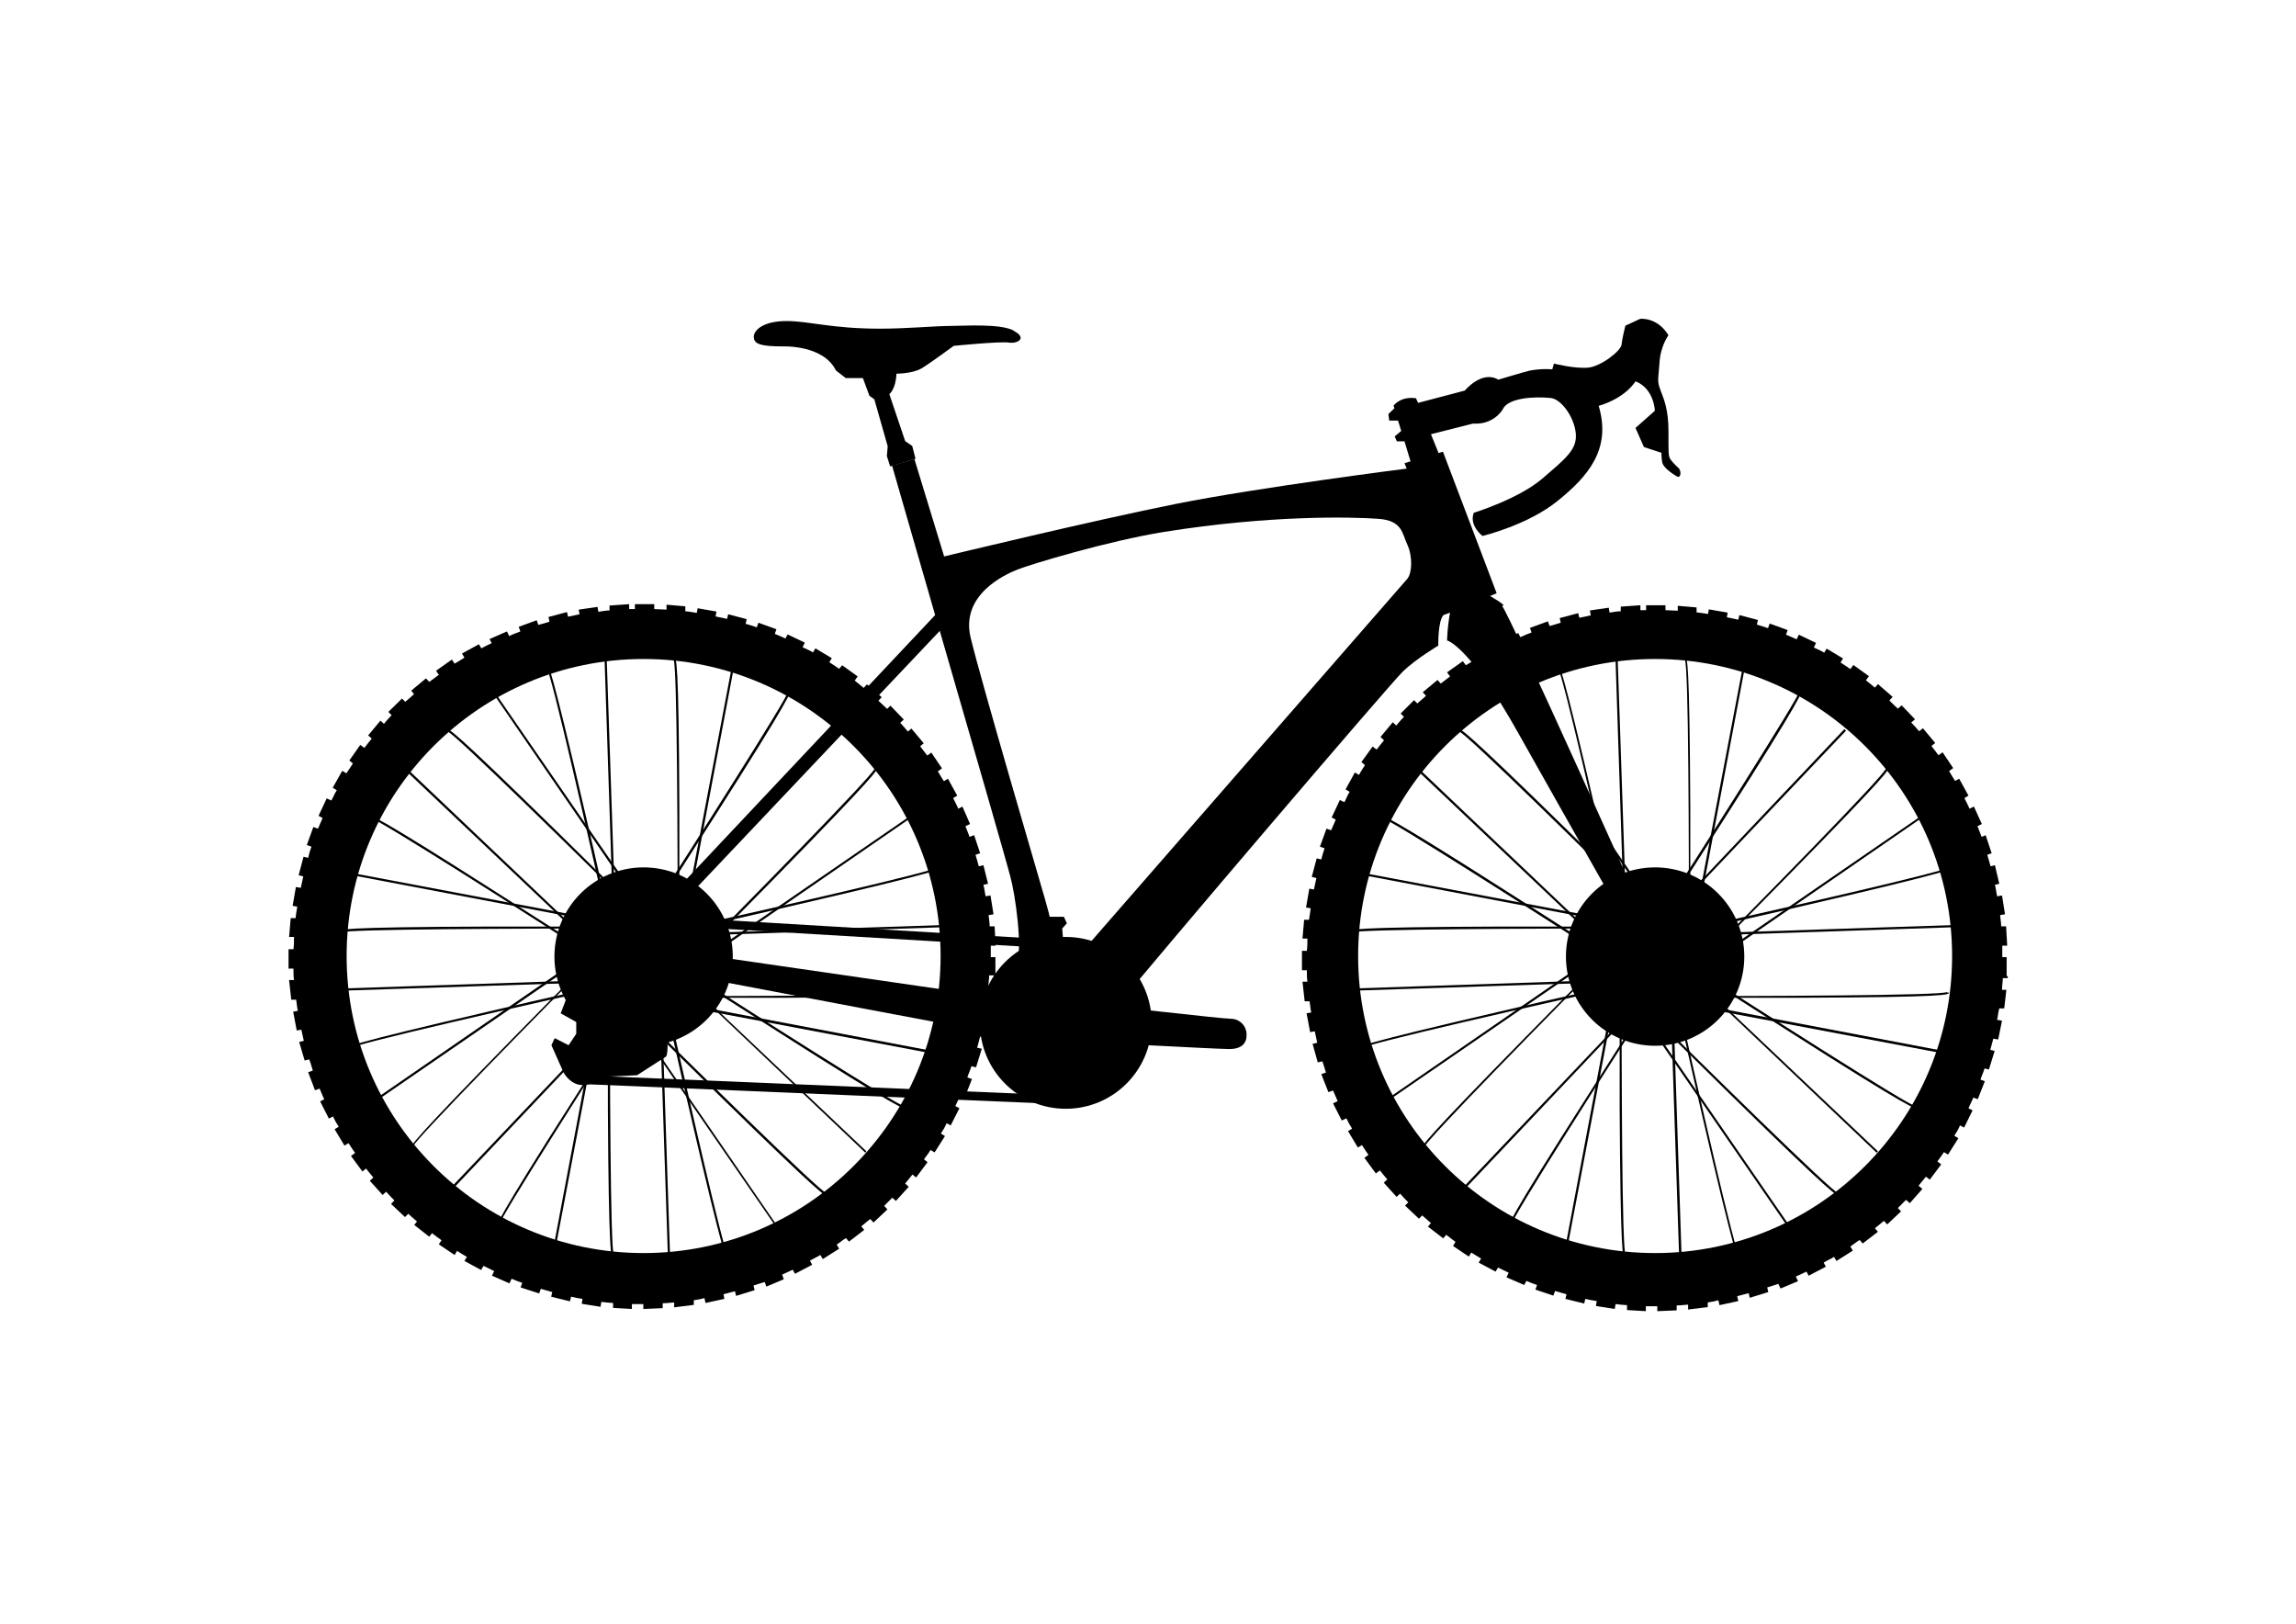 <?xml version="1.0" encoding="UTF-8"?>
<svg id="Lag_2" xmlns="http://www.w3.org/2000/svg" version="1.1" viewBox="0 0 841.9 595.3">
  <!-- Generator: Adobe Illustrator 29.2.1, SVG Export Plug-In . SVG Version: 2.1.0 Build 116)  -->
  <path d="M371.9,121.3c-4.9-2.8-18.4-1.8-23.6-1.8s-15.8,1-25.7,1h0c-17.7,0-25.9-2.8-34.2-2.8s-12,3.2-12,5.8,2.4,3.5,10.8,3.5c0,0,14.7-.6,19.3,8.8l3.6,2.8h6.3l2.4,6.5,1.8,1.3,4.9,17.2h0l-.3,3.6,1.2,3.8,9.3-2.8-1.2-4.7-2.6-1.8h0l-5.8-17.2s2.4-1.8,2.6-7.5c0,0,6,0,9.3-2s11.7-8.2,11.7-8.2c0,0,16.9-1.7,20.2-1.2s6.9-1.7,1.8-4.3h0Z"/>
  <path d="M209.9,360.3l-4.3,11.2,5.7,3.2v4.3l-2.8,4.2-5.1-2.6-1.2,2.6,4.5,10.1s2.4,4.5,6.9,4.5,6.8-3,6.8-3l13.2-.6,10.7-6.9s1.1-2.1,0-9.3-34.3-17.7-34.3-17.7h.1Z"/>
  <circle cx="390.8" cy="375" r="31.5"/>
  <path d="M392.4,367.3c13.3,1.3,55.8,6.2,58.9,6.2s5.7,2.4,5.8,5.7-1.8,5.4-6.4,5.4-60-3-60-3l1.7-14.1h0v-.2Z"/>
  <rect x="299.4" y="312.2" width="3.2" height="174.8" transform="translate(-110.9 683.5) rotate(-87.6)"/>
  <circle cx="236" cy="350.7" r="32.7"/>
  <g>
    <path d="M224.7,461.2c-.6-.2-1.5-.4-1.8-54.9v-49.8l-19.2,101.1h-.8l19.9-105.5h.8c0,42.3.2,106.1,1.5,108.3h-.2v.8h-.3Z"/>
    <path d="M182.4,449.7c-.4-.4-1.1-1.2,28.2-47.1,10.9-17.2,22.2-34.7,26.8-42l-70.8,74.7-.6-.6,73.8-77.7.6.4c-22.9,35.6-57.2,89.2-57.4,91.8v-.2l-.6.4h0v.2Z"/>
    <path d="M150.9,420.7c-.3-.6-.8-1.3,37.3-40.2,14.4-14.7,28.9-29.2,34.9-35.4l-84.8,58.3-.5-.6,88.2-60.8.4.6c-29.8,30-74.4,75.4-75.2,78v-.2l-.8.4h0l.2-.3Z"/>
    <path d="M127.5,384.7v-.2h-.8c0-.6,0-1.5,53.1-13.8,19.9-4.7,40.2-9.2,48.6-10.9l-102.9,3.4v-.8l107.1-3.6v.8c-41.2,9.2-103.3,23.2-105.3,25.1h.2Z"/>
    <g>
      <path d="M249.3,350.2h-.8c0-42.3-.2-106-1.5-108.3h.2v-.8c.8.2,1.7.4,1.9,54.9v49.8l19.2-101.1h.8l-19.9,105.4h.2Z"/>
      <path d="M232.4,345.3l-.6-.4c22.9-35.6,57.2-89.3,57.4-91.8v.2l.6-.4c.4.4,1.1,1.2-28.2,47.1-10.9,17.2-22.2,34.7-26.8,42l70.8-74.7.6.6-73.8,77.7h0v-.2Z"/>
      <path d="M245.9,360.4l-.4-.6c29.8-30,74.4-75.4,75.2-78v.2l.8-.4c.3.6.8,1.3-37.3,40.2-14.4,14.7-28.9,29.2-34.9,35.4l84.8-58.3.4.6-88.2,60.8h0l-.2.3Z"/>
      <path d="M239.6,343.5v-.8c41.2-9.2,103.3-23.2,105.3-25.1v.2h.8c0,.6,0,1.5-53.1,13.8-19.9,4.7-40.2,9.2-48.6,10.9l102.9-3.4v.8l-107.1,3.6h-.2Z"/>
    </g>
  </g>
  <g>
    <path d="M340.1,385.9l-105.3-19.9v-.8c42.3,0,106.1-.2,108.3-1.5v.2h.8c-.2.8-.4,1.7-54.9,1.9h-49.8l101.1,19.2v.8h0l-.2.2Z"/>
    <path d="M317.4,422.7l-77.7-73.8.4-.6c35.4,22.9,89.2,57.2,91.8,57.4h-.2l.4.6c-.4.4-1.2,1.1-47.1-28.2-17.2-10.9-34.7-22.2-42-26.8l74.7,70.8-.6.6h.2Z"/>
    <path d="M285.3,450.9l-60.8-88.2.6-.4c30,29.8,75.4,74.4,78,75.2h-.2l.4.8c-.6.3-1.3.8-40.2-37.3-14.7-14.4-29.2-28.9-35.4-34.9l58.3,84.8-.6.4h0l-.3-.2Z"/>
    <path d="M245,463.3l-3.6-107.1h.8c9.2,41.2,23.2,103.3,25.1,105.3h-.2v.8c-.6,0-1.5,0-13.8-53.1-4.7-19.9-9.2-40.2-10.9-48.6l3.4,102.9h-.8v-.2Z"/>
    <g>
      <path d="M124.4,341.8v-.2h-.8c.2-.8.5-1.7,54.9-1.9h49.8l-101.1-19.2v-.8l105.4,19.9v.8c-42.3,0-106,.2-108.3,1.5h0v-.2Z"/>
      <path d="M227.3,357.1c-35.4-22.9-89.2-57.2-91.8-57.4h.2l-.5-.6c.5-.4,1.2-1.1,47.1,28.2,17.2,10.9,34.7,22.2,42,26.8l-74.7-70.8.6-.6,77.7,73.8-.4.6h-.2Z"/>
      <path d="M242.3,343.5c-30-29.8-75.5-74.4-78-75.2h.2l-.5-.8c.6-.3,1.3-.8,40.2,37.3,14.7,14.4,29.2,28.9,35.4,34.9l-58.3-84.8.6-.4,60.8,88.2-.6.4h0l.3.2Z"/>
      <path d="M225.3,349.5c-9.2-41.2-23.2-103.3-25.1-105.3h.2v-.8c.6,0,1.5,0,13.8,53.1,4.7,19.9,9.2,40.2,10.9,48.6l-3.4-102.9h.8l3.6,107.1h-.8v.2Z"/>
    </g>
  </g>
  <rect x="320.3" y="270.4" width="3.2" height="143.7" transform="translate(-38.9 643.3) rotate(-86.6)"/>
  <path d="M551.3,221.8c-.8-.8-2.7-2-4.9-3.3l2.4-1h0l-19.7-51.9-14.1,4.2.8,2s-54.3,6.9-84.4,12.9c-30.2,6-85.2,19.3-85.2,19.3l-10.9-35.7-8.2,2.4s7.2,25,15.8,54.8l-96.6,102.6,3.8,3,94.5-99.8c11.7,40.3,25.1,86.8,25.9,90.2,1.7,6,4.7,26.4,2.2,32.6-2.4,6.3-7.7,10.2-7.7,10.2h-8.7l-91.8-13.3-7.2,7.5s118.3,22.5,123.4,23.2,16.7,2.4,29.7-13.7,99.3-117.3,104.1-121.9,12.9-9.4,12.9-9.4c0,0-.2-9,1.9-11.2l2.4-.9c-.4,2.2-.9,5.5-1.1,10.2,0,0,8.1,1.7,26.2,34.1,18.2,32.4,44,77.8,44,77.8l5.7-3.2s-53.4-119.3-55.7-121.3h0l.4-.2ZM516.3,211.9h0c-1.7,2-116.7,133.8-116.7,133.8l-9.3,4.9-.8-10.2,1.7-1.9-1.1-2.4h-5.2s-.4-1.9-1.7-6.4c-1.2-4.3-23.6-80.4-27.3-96s12.4-23,17.2-24.9,33.2-10.5,53.8-13.8c38.8-6.2,68.6-5.5,78.4-4.8,9,.6,8.8,5.4,10.8,9.6,1.9,4.2,1.7,10.2,0,12.3h0Z"/>
  <path d="M615.9,172c-.6-.6-2.4-2.2-3.3-3.5s-.8-2.2-.8-10.2-1.5-11.5-2.9-15.2c-1.4-3.6-.8-3.9-.4-10,.3-6.2,3.3-10.2,3.3-10.2-4.2-6.8-10.4-6-10.4-6l-5.4,2.5s-1.2,4.7-1.4,6.9c-.1,2.2-7.5,8.1-12.4,8.5s-12.4-1.5-12.4-1.5l-.6,2.1c-4.1-.3-7.5.3-8.4.5-2.1.5-11.4,3.3-11.4,3.3-6-3.6-12.3,4-12.3,4l-17.1,4.5-.8-1.7c-5.7-.8-8.2,2.7-8.2,2.7l.3,1-2.2,2.1.3,2.4h3.2c0-.2,1.2,3.8,1.2,3.8l-2.4,2,.8,1.8h2.8l2.8,9.3,10.3-3.5-3.4-8.4,15.4-3.9c7.8.5,10.9-5.2,10.9-5.2,1.9-4.2,11.2-4.8,17.5-4.2,3.9.3,8.7,6.9,9.3,12.9s-3.6,9.2-12.3,16.7c-8.8,7.5-25.1,12.5-25.1,12.5-1.8,4.7,3.2,8.5,3.2,8.5,0,0,16.7-4,27.6-12.9,10.9-8.8,19.8-18.8,15-34.8h0c10.1-3,13.5-9,13.5-9,6.9,2.7,7.1,10.8,7.1,10.8l-7.1,6.3,3.1,7,6.4,2.1s0,1.8.3,3.5,3.1,3.8,5.1,5c1.9,1.3,1.8-1.8,1.2-2.4h-.1Z"/>
  <path d="M365,358v-7.1c.2,0-1.7,0-1.7,0v-4.2h1.8l-.4-7.1h-1.8c0-1.3-.3-2.7-.4-4.1l1.8-.3-1.1-6.9-1.8.3c-.3-1.3-.4-2.8-.8-4.2l1.7-.4-1.7-6.8-1.7.4c-.3-1.3-.8-2.7-1.2-4.2l1.7-.6-2.2-6.6-1.7.6c-.4-1.3-1.1-2.7-1.5-3.9l1.7-.8-2.8-6.4-1.5.8c-.6-1.3-1.2-2.6-1.9-3.9l1.5-.9-3.4-6.2-1.5.9c-.8-1.2-1.5-2.4-2.2-3.6l1.5-1.1-3.9-5.8-1.5,1.1c-.9-1.2-1.7-2.2-2.6-3.4l1.3-1.1-4.5-5.4-1.3,1.1c-.9-1.1-1.8-2.1-2.8-3.2l1.3-1.2-4.9-5.1-1.2,1.2c-1.1-1.1-2.1-1.9-3.2-3l1.2-1.3-5.4-4.7-1.2,1.3c-1.1-.9-2.2-1.8-3.3-2.7l1.1-1.5-5.7-4.1-1.1,1.3c-1.2-.8-2.4-1.7-3.6-2.4l.9-1.5-6-3.6-.9,1.5c-1.2-.8-2.6-1.3-3.8-1.9l.8-1.7-6.3-3-.8,1.5c-1.3-.6-2.6-1.2-3.9-1.7l.6-1.7-6.6-2.4-.6,1.7c-1.3-.5-2.7-.9-4.1-1.3l.4-1.7-6.8-1.8-.4,1.7c-1.3-.3-2.8-.6-4.2-.9l.3-1.8-6.9-1.2-.3,1.7c-1.3-.2-2.8-.5-4.2-.6v-1.8c.2,0-6.9-.6-6.9-.6v1.8c-1.5,0-3-.2-4.5-.2v-1.8h-7.1v1.8h-2.1v-1.8l-7.2.5v1.8c-1.3,0-2.7.3-4.1.5l-.3-1.8-6.9,1,.3,1.7c-1.3.3-2.8.6-4.2.9l-.4-1.7-6.8,1.8.4,1.7c-1.3.5-2.7.8-4.1,1.2l-.6-1.7-6.6,2.4.6,1.7c-1.3.5-2.7,1-4.1,1.7l-.8-1.7-6.4,2.8.8,1.5c-1.3.6-2.6,1.2-3.8,1.9l-.9-1.5-6.2,3.4.9,1.5c-1.2.8-2.4,1.5-3.6,2.2l-1-1.5-5.8,4.1,1,1.5c-1.2.9-2.2,1.7-3.5,2.6l-1.2-1.3-5.4,4.5,1,1.3c-1,.9-2.1,1.9-3.2,2.8l-1.2-1.2-5,4.9,1.2,1.2c-1,1.1-2,2.1-2.8,3.2l-1.3-1.2-4.5,5.4,1.3,1.2c-.9,1.1-1.8,2.2-2.7,3.4l-1.5-1.1-4,5.7,1.3,1.1c-.8,1.2-1.5,2.4-2.4,3.6l-1.5-.9-3.5,6.2,1.5.9c-.8,1.2-1.3,2.6-2,3.8l-1.7-.8-3,6.4,1.5.8c-.6,1.3-1.2,2.7-1.7,3.9l-1.7-.6-2.4,6.6,1.7.6c-.5,1.3-.9,2.7-1.2,4.1l-1.7-.4-1.8,6.8,1.7.4c-.3,1.3-.6,2.8-.9,4.2l-1.8-.3-1.2,6.9,1.7.3c-.2,1.3-.5,2.8-.6,4.2h-1.8l-.6,6.9h1.8c0,1.5,0,3-.2,4.5h-1.8v7.1h1.8c0,1.3,0,2.8.2,4.2h-1.8c0,.2.8,7.2.8,7.2h1.8c.2,1.2.3,2.7.6,4.1l-1.7.3,1.3,6.9,1.7-.3c.3,1.3.6,2.7.9,4.1l-1.7.4,2,6.8,1.7-.4c.5,1.3.9,2.7,1.3,4.1l-1.7.6,2.5,6.6,1.7-.6c.6,1.3,1,2.6,1.7,3.9l-1.5.8,3.2,6.3,1.5-.8c.6,1.3,1.3,2.6,2.1,3.8l-1.5.9,3.6,6,1.5-.9c.8,1.2,1.5,2.4,2.4,3.6l-1.5,1.1,4.2,5.7,1.3-1.1c.9,1.2,1.8,2.2,2.7,3.3l-1.3,1.2,4.7,5.2,1.3-1.2c.9,1.1,2,2.1,3,3.2l-1.2,1.3,5.1,4.8,1.2-1.2c1,.9,2.1,1.9,3.2,2.8l-1,1.3,5.5,4.3,1-1.3c1.2.9,2.2,1.7,3.5,2.6l-1,1.5,5.8,3.9.9-1.5c1.2.8,2.4,1.5,3.6,2.2l-.9,1.5,6.1,3.3.9-1.5c1.3.6,2.6,1.3,3.9,1.9l-.8,1.7,6.4,2.8.8-1.7c1.3.6,2.6,1.1,3.9,1.5l-.6,1.7,6.8,2.2.6-1.7c1.3.4,2.7.8,4.2,1.2l-.4,1.7,6.9,1.7.4-1.7c1.3.3,2.7.6,4.2.8l-.3,1.8,6.9,1.1.3-1.8c1.3.2,2.8.3,4.3.4v1.8l6.9.4v-1.8h4.2v1.8l7.1-.3v-1.8c1.3,0,2.8-.2,4.2-.3v1.8c.2,0,7.2-.9,7.2-.9v-1.7c1.2-.2,2.6-.4,3.9-.8l.4,1.8,6.9-1.5-.3-1.7c1.3-.3,2.8-.8,4.2-1.1l.4,1.7,6.8-2.1-.4-1.7c1.3-.4,2.7-.9,4.1-1.3l.6,1.7,6.4-2.7-.6-1.7c1.3-.6,2.6-1.2,3.9-1.8l.8,1.5,6.3-3.3-.8-1.5c1.2-.8,2.6-1.3,3.8-2.1l.9,1.5,6-3.8-.9-1.5c1.2-.8,2.2-1.7,3.4-2.4l1.1,1.3,5.6-4.3-1.1-1.3c1.1-.9,2.2-1.8,3.3-2.7l1.2,1.3,5.1-4.8-1.2-1.3,3-3,1.3,1.2,4.7-5.2-1.3-1.2c.9-1.1,1.8-2.2,2.7-3.3l1.3,1.1,4.2-5.6-1.3-1.1c.9-1.2,1.7-2.2,2.4-3.4l1.5.9,3.8-6-1.5-.9c.8-1.2,1.5-2.4,2.1-3.8l1.5.8,3.2-6.3-1.5-.8c.6-1.2,1.2-2.6,1.8-3.9l1.7.6,2.6-6.6-1.7-.6c.4-1.3,1.1-2.7,1.5-4.1l1.7.4,2.1-6.8-1.7-.4c.3-1.3.8-2.7,1.1-4.1l1.8.3,1.3-6.9-1.7-.3c.3-1.3.4-2.8.8-4.2h1.8c0,.2.8-6.8.8-6.8h-1.8c0-1.7.3-3,.3-4.5h2.1ZM236,459.4c-60.2,0-108.9-48.8-108.9-108.9s48.8-108.9,108.9-108.9,108.9,48.8,108.9,108.9-48.8,108.9-108.9,108.9Z"/>
  <circle cx="606.9" cy="350.7" r="32.7"/>
  <g>
    <path d="M595.7,461.2c-.6-.2-1.5-.4-1.8-54.9v-49.8l-19.2,101.1h-.8l19.9-105.5h.8c0,42.3.1,106.1,1.5,108.3h-.1v.8h-.3Z"/>
    <path d="M553.4,449.7c-.4-.4-1.1-1.2,28.2-47.1,10.9-17.2,22.2-34.7,26.9-42l-70.8,74.7-.6-.6,73.8-77.7.6.4c-22.9,35.4-57.2,89.2-57.4,91.8v-.2l-.6.4h0v.2Z"/>
    <path d="M521.7,420.7c-.3-.6-.8-1.3,37.4-40.2,14.4-14.7,28.9-29.2,34.9-35.4l-84.8,58.3-.4-.6,88.2-60.8.4.6c-29.9,30-74.4,75.4-75.2,78v-.2l-.8.4h0l.2-.3Z"/>
    <path d="M498.3,384.7v-.2h-.8c0-.6,0-1.5,53.1-13.8,19.9-4.7,40.2-9.2,48.6-10.9l-102.9,3.4v-.8l107.1-3.6v.8c-41.2,9.2-103.3,23.2-105.3,25.1h.2Z"/>
    <g>
      <path d="M620.1,350.2h-.8c0-42.3-.1-106-1.5-108.3h.1v-.8c.8.2,1.6.4,1.9,54.9v49.8l19.2-101.1h.8l-19.9,105.4h.2Z"/>
      <path d="M603.2,345.3l-.6-.4c22.9-35.6,57.1-89.3,57.4-91.8v.2l.6-.4c.4.4,1.1,1.2-28.2,47.1-10.9,17.2-22.2,34.7-26.9,42l70.8-74.7.6.6-73.8,77.7h0v-.2Z"/>
      <path d="M616.8,360.4l-.4-.6c29.9-30,74.4-75.4,75.1-78v.2l.8-.4c.3.6.8,1.3-37.4,40.2-14.4,14.7-28.9,29.2-34.9,35.4l84.8-58.3.4.6-88.2,60.8h0v.3Z"/>
      <path d="M610.4,343.5v-.8c41.2-9.2,103.4-23.2,105.3-25.1v.2h.8c0,.6,0,1.5-53.1,13.8-19.9,4.7-40.2,9.2-48.6,10.9l102.9-3.4v.8l-107.1,3.6h-.1Z"/>
    </g>
  </g>
  <g>
    <path d="M710.9,385.9l-105.3-19.9v-.8c42.3,0,106.1-.2,108.3-1.5v.2h.8c-.1.8-.4,1.7-54.9,1.9h-49.8l101.1,19.2v.8h0l-.2.2Z"/>
    <path d="M688.2,422.7l-77.7-73.8.4-.6c35.6,22.9,89.2,57.2,91.8,57.4h-.1l.4.6c-.4.4-1.2,1.1-47.1-28.2-17.2-10.9-34.6-22.2-42-26.8l74.7,70.8-.6.6h.2Z"/>
    <path d="M656.3,450.9l-60.8-88.2.6-.4c30,29.8,75.4,74.4,78,75.2h-.1l.4.8c-.6.3-1.4.8-40.2-37.3-14.7-14.4-29.2-28.9-35.4-34.9l58.4,84.8-.6.4h0l-.3-.2Z"/>
    <path d="M615.8,463.3l-3.6-107.1h.8c9.1,41.2,23.2,103.3,25.1,105.3h-.1v.8c-.6,0-1.5,0-13.8-53.1-4.6-19.9-9.1-40.2-10.9-48.6l3.4,102.9h-.8v-.2Z"/>
    <g>
      <path d="M495.3,341.8v-.2h-.8c.2-.8.4-1.7,54.9-1.9h49.8l-101.1-19.2v-.8l105.5,19.9v.8c-42.3,0-106.1.2-108.3,1.5h0v-.2Z"/>
      <path d="M598.2,357.1c-35.6-22.9-89.2-57.2-91.8-57.4h.2l-.4-.6c.4-.4,1.2-1.1,47.1,28.2,17.2,10.9,34.6,22.2,42,26.8l-74.7-70.8.6-.6,77.7,73.8-.4.6h-.2Z"/>
      <path d="M613.2,343.5c-30-29.8-75.4-74.4-78-75.2h.2l-.4-.8c.6-.3,1.3-.8,40.2,37.3,14.7,14.4,29.2,28.9,35.4,34.9l-58.3-84.8.6-.4,60.8,88.2-.6.4h0l.3.2Z"/>
      <path d="M596.1,349.5c-9.1-41.2-23.2-103.3-25.1-105.3h.1v-.8c.6,0,1.5,0,13.8,53.1,4.6,19.9,9.1,40.2,10.9,48.6l-3.4-102.9h.8l3.6,107.1h-.8v.2Z"/>
    </g>
  </g>
  <path d="M735.8,358v-7.1c.1,0-1.6,0-1.6,0v-4.2h1.8l-.4-7.1h-1.8c0-1.3-.3-2.7-.4-4.1l1.8-.3-1.1-6.9-1.8.3c-.3-1.3-.4-2.8-.8-4.2l1.6-.4-1.6-6.8-1.6.4c-.3-1.3-.8-2.7-1.2-4.2l1.6-.6-2.2-6.6-1.5.6c-.4-1.3-1.1-2.7-1.5-3.9l1.6-.8-2.9-6.4-1.6.8c-.6-1.3-1.2-2.6-1.9-3.9l1.5-.9-3.4-6.2-1.5.8c-.8-1.2-1.5-2.4-2.2-3.6l1.5-1.1-3.9-5.8-1.5,1.1c-.9-1.2-1.6-2.2-2.6-3.4l1.4-1.1-4.5-5.4-1.4,1.1c-.9-1.1-1.8-2.1-2.9-3.2l1.4-1.2-4.9-5.1-1.4,1.2c-1.1-1.1-2.1-1.9-3.1-3l1.2-1.3-5.4-4.7-1.1,1.3c-1.1-.9-2.2-1.8-3.3-2.7l1.1-1.5-5.7-4.1-1.1,1.5c-1.2-.8-2.4-1.7-3.6-2.4l.9-1.5-6-3.6-.9,1.5c-1.2-.8-2.6-1.3-3.8-1.9l.8-1.7-6.3-3-.8,1.7c-1.4-.6-2.6-1.2-3.9-1.7l.6-1.7-6.6-2.4-.6,1.7c-1.4-.5-2.7-.9-4.1-1.3l.4-1.7-6.8-1.8-.4,1.7c-1.4-.3-2.9-.6-4.2-.9l.3-1.7-6.9-1.2-.3,1.7c-1.4-.2-2.9-.5-4.2-.6v-1.8c.1,0-6.9-.6-6.9-.6v1.8c-1.5,0-3-.2-4.5-.2v-1.8h-7.1v1.8h-2.1v-1.8l-7.2.5v1.7c-1.4,0-2.7.3-4.1.5l-.3-1.8-6.9,1,.3,1.8c-1.4.3-2.9.6-4.2.9l-.4-1.7-6.8,1.8.4,1.7c-1.4.5-2.7.8-4.1,1.2l-.6-1.7-6.6,2.4.6,1.7c-1.4.5-2.7,1-4.1,1.7l-.8-1.5-6.4,2.8.8,1.5c-1.3.6-2.6,1.2-3.8,1.9l-.9-1.5-6.2,3.4.9,1.5c-1.2.8-2.4,1.5-3.6,2.2l-1.1-1.5-5.8,4.1,1.1,1.5c-1.2.9-2.2,1.7-3.4,2.6l-1.2-1.3-5.4,4.5,1.2,1.3c-1.1.9-2.1,1.9-3.2,2.8l-1.2-1.2-4.9,4.9,1.2,1.2c-1.1,1.1-1.9,2.1-2.8,3.2l-1.3-1.2-4.5,5.4,1.3,1.2c-.9,1.1-1.8,2.2-2.7,3.4l-1.5-1.1-4.1,5.7,1.3,1.1c-.8,1.2-1.5,2.4-2.2,3.6l-1.5-.9-3.4,6.2,1.5.9c-.8,1.2-1.3,2.6-1.9,3.8l-1.7-.8-3,6.4,1.5.8c-.6,1.3-1.2,2.7-1.7,3.9l-1.7-.6-2.4,6.6,1.7.6c-.4,1.3-.9,2.7-1.2,4.1l-1.7-.4-1.8,6.8,1.7.4c-.3,1.3-.6,2.8-.9,4.2l-1.7-.3-1.2,6.9,1.7.3c-.2,1.3-.4,2.8-.6,4.2h-1.8l-.6,6.9h1.8c0,1.5,0,3-.2,4.5h-1.8v7.1h1.8c0,1.3,0,2.8.2,4.2h-1.8c0,.2.8,7.2.8,7.2h1.8c.2,1.2.3,2.7.6,4.1l-1.7.3,1.3,6.9,1.7-.3c.3,1.3.6,2.7.9,4.2l-1.7.4,1.9,6.8,1.7-.4c.4,1.3.9,2.7,1.3,4.1l-1.7.6,2.6,6.6,1.7-.6c.6,1.3,1.1,2.6,1.7,3.9l-1.7.8,3.2,6.3,1.7-.8c.6,1.3,1.3,2.6,2.1,3.8l-1.5.9,3.6,6,1.5-.9c.8,1.2,1.5,2.4,2.4,3.6l-1.5,1.1,4.2,5.7,1.5-1.1c.9,1.2,1.8,2.2,2.7,3.3l-1.3,1.2,4.7,5.2,1.3-1.2c.9,1.1,1.9,2.1,3,3.2l-1.2,1.2,5.1,4.8,1.2-1.2c1.1.9,2.1,1.9,3.2,2.8l-1.1,1.3,5.6,4.3,1.1-1.3c1.2.9,2.2,1.7,3.4,2.6l-.9,1.5,5.8,3.9.9-1.5c1.2.8,2.4,1.5,3.6,2.2l-.9,1.5,6.2,3.3.9-1.5c1.3.6,2.6,1.3,3.9,1.9l-.8,1.7,6.5,2.8.8-1.5c1.4.6,2.6,1.1,3.9,1.5l-.6,1.7,6.6,2.2.6-1.7c1.4.4,2.7.8,4.2,1.2l-.4,1.7,6.9,1.7.4-1.7c1.4.3,2.7.6,4.2.8l-.3,1.8,6.9,1.1.3-1.8c1.4.2,2.9.3,4.2.4v1.8l6.9.4v-1.8h4.2v1.8l7.1-.3v-1.8c1.4,0,2.9-.2,4.2-.3v1.8c.1,0,7.2-.9,7.2-.9v-1.7c1.2-.2,2.6-.4,3.9-.8l.4,1.8,6.9-1.5-.4-1.8c1.4-.3,2.9-.8,4.2-1.1l.4,1.7,6.8-2.1-.4-1.7c1.4-.4,2.7-.9,4.1-1.3l.8,1.7,6.4-2.7-.8-1.7c1.4-.6,2.6-1.2,3.9-1.8l.8,1.5,6.3-3.3-.8-1.5c1.2-.8,2.6-1.3,3.8-2.1l.9,1.5,6-3.8-.9-1.5c1.2-.8,2.2-1.7,3.4-2.4l1.1,1.3,5.6-4.3-1.1-1.3c1.1-.9,2.2-1.8,3.3-2.7l1.2,1.3,5.1-4.8-1.2-1.2,3-3,1.4,1.2,4.6-5.2-1.4-1.2c.9-1.1,1.8-2.2,2.7-3.3l1.4,1.1,4.2-5.6-1.4-1.1c.9-1.2,1.6-2.2,2.4-3.4l1.5.9,3.8-6-1.5-.9c.8-1.2,1.5-2.4,2.1-3.8l1.5.8,3.1-6.3-1.5-.8c.6-1.3,1.2-2.6,1.8-3.9l1.6.6,2.6-6.6-1.6-.6c.4-1.3,1.1-2.7,1.5-4.1l1.6.4,2.1-6.8-1.6-.4c.3-1.3.8-2.7,1.1-4.1l1.8.3,1.4-6.9-1.8-.3c.3-1.3.4-2.8.8-4.2h1.8c0,.2.8-6.8.8-6.8h-1.6c0-1.7.3-3,.3-4.3h1.8v-.9ZM606.9,459.4c-60.2,0-108.9-48.8-108.9-108.9s48.8-108.9,108.9-108.9,108.9,48.8,108.9,108.9-48.8,108.9-108.9,108.9Z"/>
</svg>